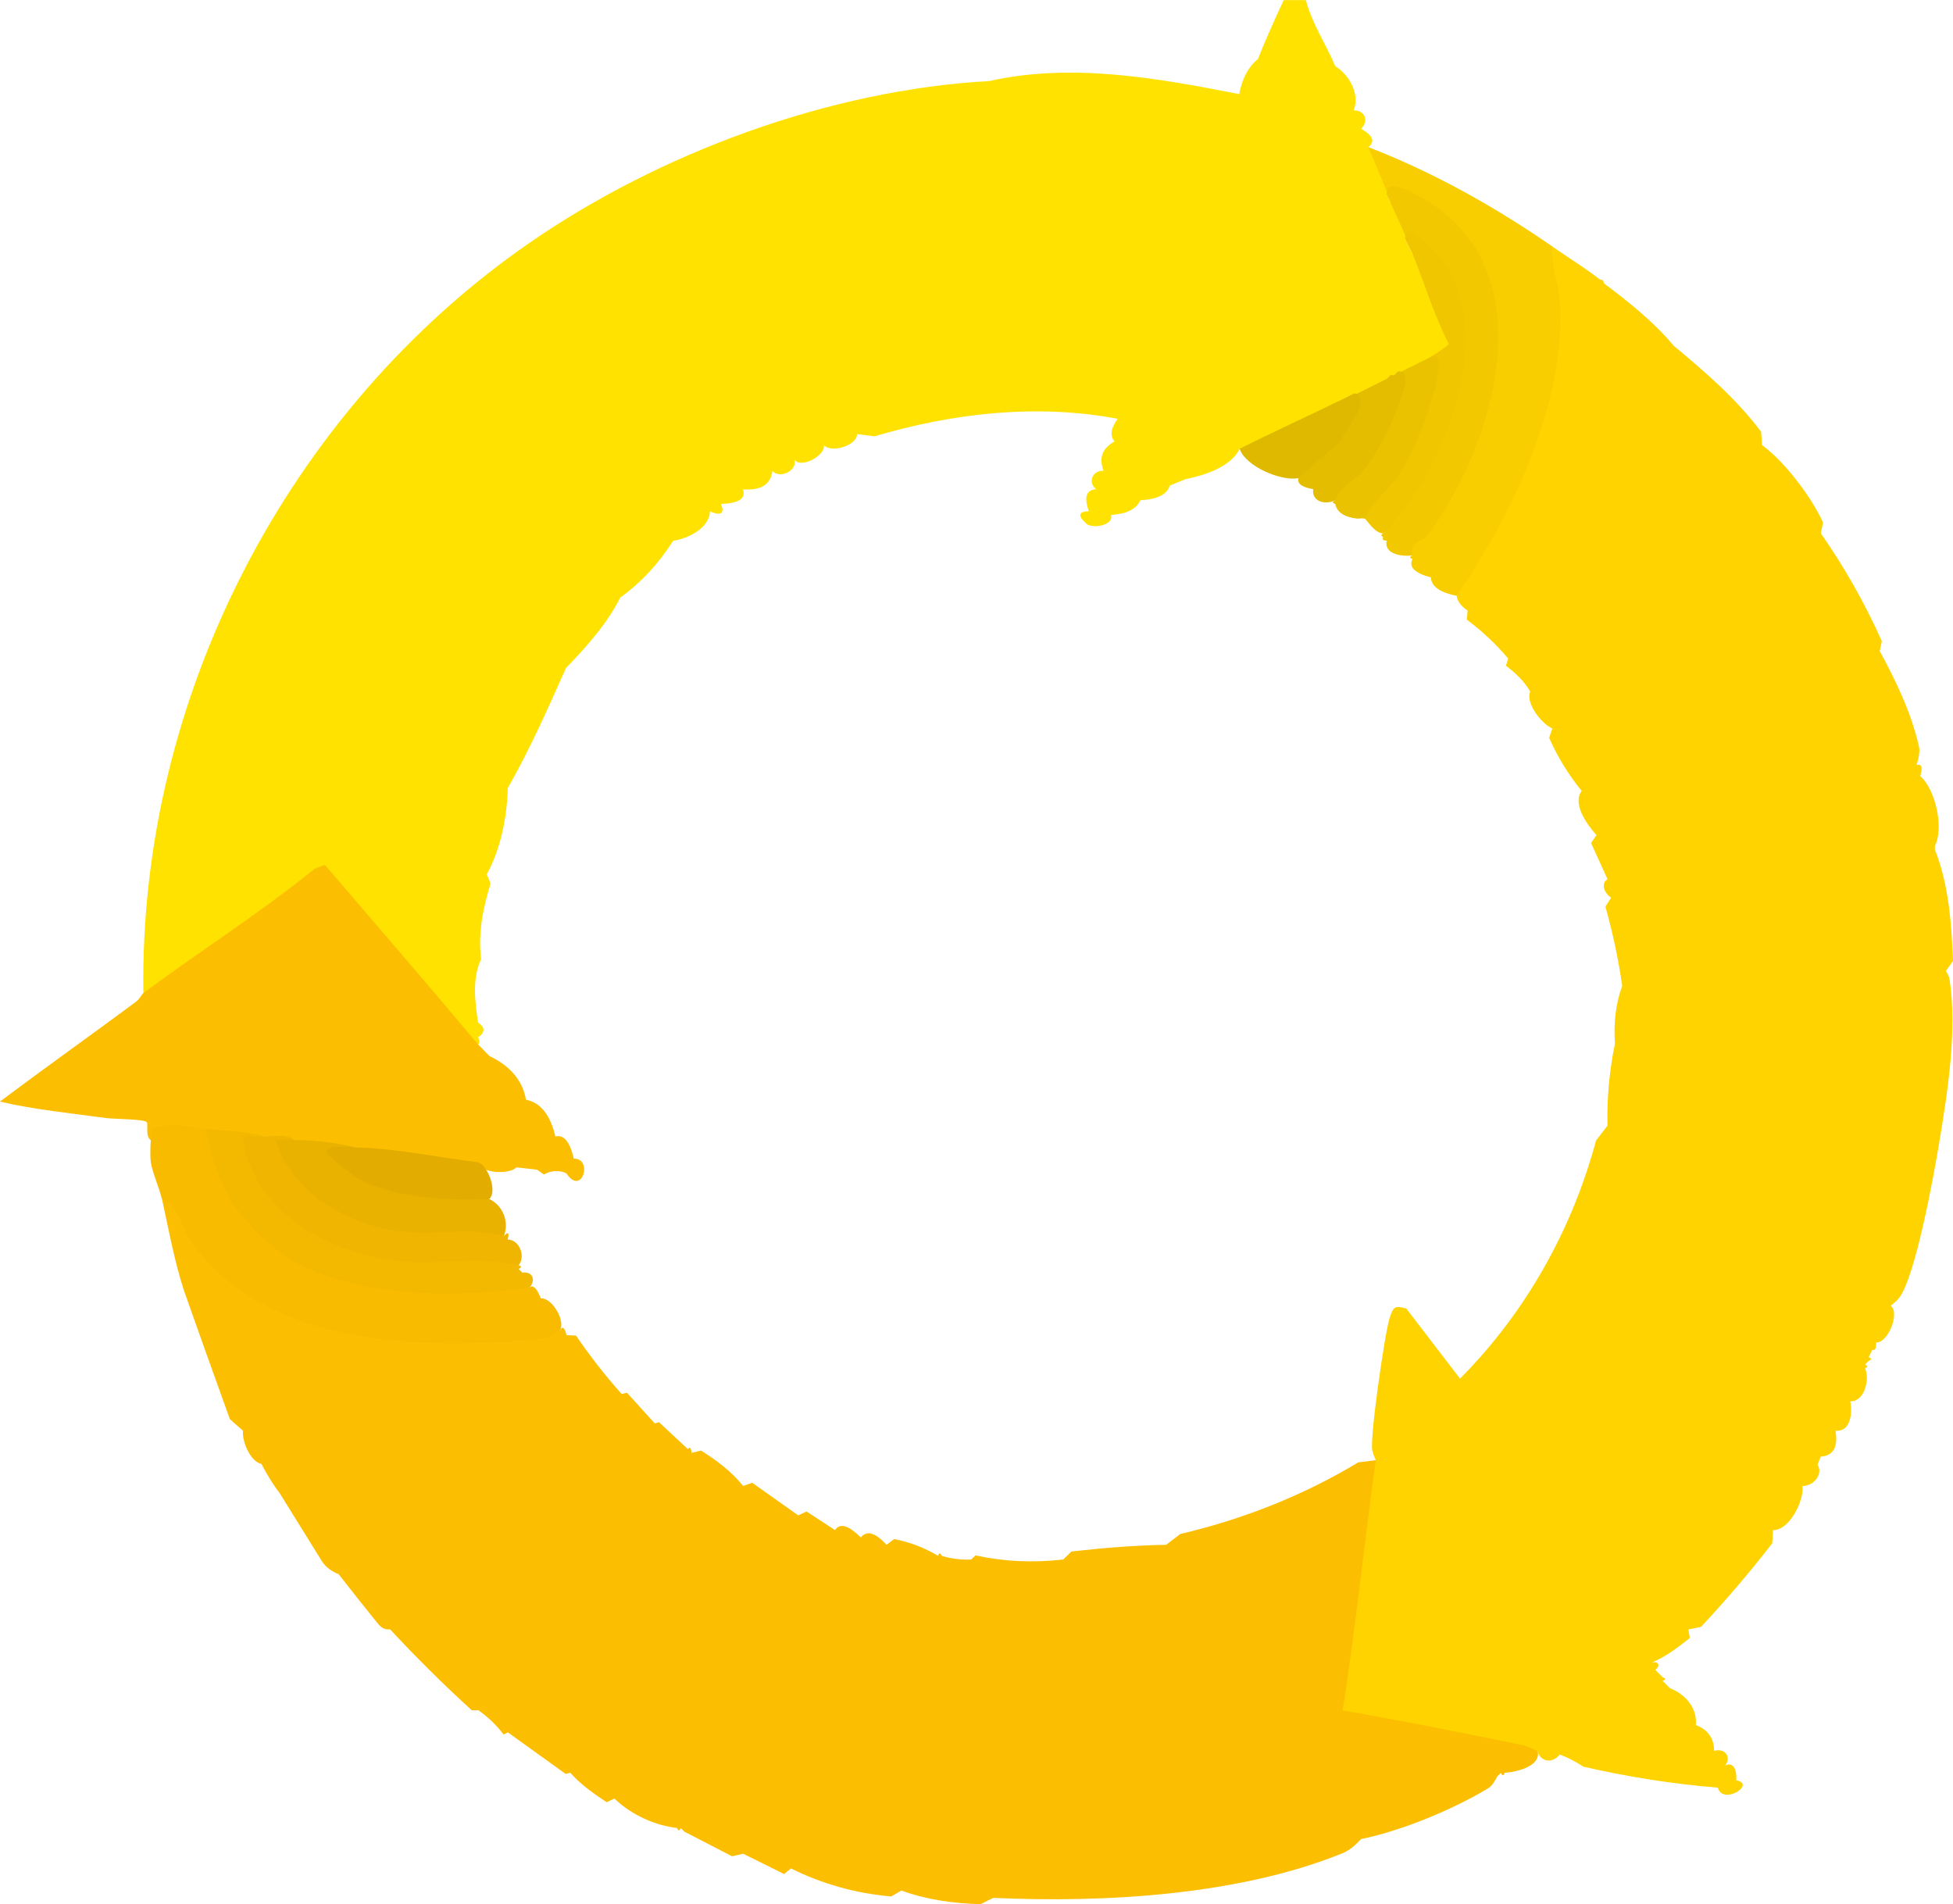 <?xml version="1.0" encoding="UTF-8"?>
<svg id="Layer_2" data-name="Layer 2" xmlns="http://www.w3.org/2000/svg" viewBox="0 0 509.59 496.79">
  <defs>
    <style>
      .cls-1 {
        fill: #e2ac00;
      }

      .cls-2 {
        fill: #f0b500;
      }

      .cls-3 {
        fill: #f3b800;
      }

      .cls-4 {
        fill: #efc600;
      }

      .cls-5 {
        fill: #ffe200;
      }

      .cls-6 {
        fill: #e9b100;
      }

      .cls-7 {
        fill: #f8bb00;
      }

      .cls-8 {
        fill: #e4bd00;
      }

      .cls-9 {
        fill: #fed300;
      }

      .cls-10 {
        fill: #eac200;
      }

      .cls-11 {
        fill: #f2c900;
      }

      .cls-12 {
        fill: #deb900;
      }

      .cls-13 {
        fill: #f8ce00;
      }

      .cls-14 {
        fill: #fcbe00;
      }
    </style>
  </defs>
  <g id="Layer_1-2" data-name="Layer 1">
    <path class="cls-5" d="M340.73,0c1.53,5.99,5.43,11.9,7.68,17.27,3.69,2.26,6.48,7.36,4.8,11.52,2.94-.06,4.06,2.8,1.92,4.8,3.1,1.74,3.74,3.34,1.92,4.8,3.83,2.99,5.39,6.69,4.8,11.52.83.32.83.64,0,.96l.96,1.92c3.44.94,5.63,5.47,3.84,8.64.83.32.83.64,0,.96l1.92,3.84,2.89,2.08c2.03,4.28,7.55,17.35,8.22,21.33.48,2.86-4.57,4.44-6.31,3.46-.61,3.48-4.52,5.33-7.68,3.84-.27.85-.59.84-.96,0l-.96.96c-.27.85-.59.84-.96,0l-.96.96c-1.28,3.57-4.01,4.98-7.68,3.84-.27.85-.59.84-.96,0l-3.84,1.92c-6.86,6.6-16.51,11.06-25.91,12.47-2.25,4.71-9.15,6.94-14.12,7.92l-4.12,1.67c-.66,2.3-3.22,3.58-7.68,3.84-.99,2.28-3.55,3.56-7.68,3.84.98,2.83-5.55,3.86-6.72,1.92-1.81-1.55-1.82-2.91.96-2.88-1.31-3.7-.67-5.62,1.92-5.76-2.31-1.73-.91-5.04,1.92-4.8-1.24-3.49-.34-5.86,2.88-7.68-1.27-1.48-.99-3.45.83-5.9-21.03-3.97-42.95-1.52-63.43,4.57l-4.59-.58c.03,2.98-6.77,5.06-8.64,2.88.39,2.71-5.88,6.17-7.68,3.84.77,2.85-3.91,5.07-5.76,2.88-.45,3.57-3,5.17-7.68,4.8.82,2.4-1.1,3.68-5.76,3.84,1.19,2.78-.4,3.02-2.88,1.92-.11,4.55-6.07,7.19-9.6,7.68-3.77,5.96-8.36,10.9-13.78,14.81-3.52,6.94-8.81,12.82-14.18,18.39-4.57,10.29-9.53,21.44-15.18,31.32-.16,7.53-1.88,15.95-5.47,22.51l.98,2.36c-1.96,6.42-3.33,13.02-2.46,19.77-2.42,5.03-1.6,11.24-.79,16.54,1.87,1.21,1.87,2.63,0,3.84.46.91.46,1.55,0,1.92-14.57-13.81-28.01-28.71-40.32-44.7-14.17,10.64-28.81,20.84-43.93,30.58l-3.09.69c-1.17-76.9,37.61-151.97,100.48-195.58,34.06-23.62,78.63-40.12,120.28-42.4,21.49-4.83,43.9-.75,65.18,3.41.76-4.08,2.39-7.13,4.88-9.17,2.02-5.12,4.4-10.35,6.72-15.35h5.76Z"/>
    <path class="cls-14" d="M124.77,272.52l2.98,3.03c4.78,2.21,8.62,6.02,9.49,11.37,3.77.71,6.33,3.91,7.68,9.6,2.15-.61,3.75,1.3,4.8,5.76,5.13-.07,2.09,9.97-1.92,3.84-1.74-.91-4.12-.74-5.88.3l-1.8-1.26-5.37-.6c-1.67,1.85-9.23,1.76-9.99-1.32l-3.59,1.47-24.83-3.25-3.25-2.06-5.7-.59c-2.97,1.24-8.37,1.83-10.62-1.33l-4.11-.57c-.73,2.29-2.71,1.85-3.57-.39l-5.45-.55c-1.85,1.9-8.77,1.58-9.91-1.37l-1.32,1.79c-5.04-1.58-9.4-1.22-13.08,1.08-1.47-1.02-.59-4.21-1.04-4.72-.68-.78-8.77-.8-10.48-1.04-9.25-1.27-18.91-2.2-27.83-4.31,11.73-8.79,23.69-17.28,35.46-26.01,1.03-.76,1.57-2.01,1.97-2.31,14.79-10.95,30.45-20.89,44.8-32.49l2.57-.95c13.34,15.59,26.81,31.14,39.97,46.87Z"/>
    <path class="cls-14" d="M42.23,312.83c1.68-1.37,2.92-1.13,4.16.55,15.76,36.2,60.82,37.23,94.82,33.96,2.17-1.36,3.73-1.35,4.68.03.81-1.51,1.45-1.19,1.92.96l2.5.13c3.65,5.37,7.62,10.44,11.9,15.23l1.38-.33c2.41,2.63,4.83,5.3,7.26,8l1.11-.31,7.53,7.03c.49-.69.81-.37.96.96l2.49-.59c4.07,2.59,7.91,5.41,10.95,9.23l2.38-.83,12.02,8.51,2.16-1.02,7.44,4.86c1.63-2.65,4.96.15,6.72,1.92,1.54-1.93,3.78-1.29,6.72,1.92l1.97-1.5c4.1.79,7.92,2.25,11.47,4.37.24-.84.56-.81.96,0,2.45.76,5.01,1.08,7.68.96l1.14-1.07c7.38,1.62,15,1.97,22.86,1.07l2.16-2.09c8.24-.93,16.41-1.6,24.71-1.75l3.68-2.81c16.33-3.84,32.06-10.02,46.44-18.69l4.59-.57c.61,21.26-3.18,43.39-7.44,64.27,16.58,1.75,33.55,5.08,49.27,9.32l.4,2.22c.95,3.98-5.25,5.5-8.64,5.76-.28.84-.6.83-.96,0l-.96.96c-.61,1.16-1.29,2.42-2.45,3.12-9.19,5.55-22.68,11.09-33.06,13.19-1.39,1.47-2.9,2.91-4.8,3.68-27.05,11.01-62.26,13-91.18,11.67l-3.32,1.64c-7.05-.18-14.02-1.14-20.67-3.56l-2.63,1.55c-9.26-.81-17.98-3.24-26.16-7.31l-1.79,1.46-10.68-5.3-2.91.66-12.44-6.42-.96-.96c-.31.83-.63.82-.96,0-5.42-.59-11.81-3.27-16.32-7.68l-2.03.96c-3.41-2.26-6.77-4.6-9.49-7.68l-1.23.29-15.08-10.84-1.08.58c-1.89-2.48-4.09-4.59-6.6-6.34h-1.72c-7.39-6.72-14.49-13.76-21.31-21.11-1.62.18-2.48-.61-3.4-1.75-3.39-4.18-6.73-8.41-10.04-12.65-1.76-.69-3.29-1.74-4.33-3.34l-11.03-17.77c-1.62-2.1-3.22-4.66-4.8-7.68-2.74-.48-5.06-5.67-4.8-8.64l-3.41-3.01c-4.03-11.14-8.01-22.3-11.95-33.46-2.53-7.74-4.03-16.03-5.76-23.99Z"/>
    <path class="cls-7" d="M53.75,294.59l2.25,1.54c6.69,37.23,47,42.75,79.22,38.2l2.99,1.51c.94-.67,1.89.29,2.88,2.88,3.06-.21,6.84,6.38,4.8,8.64-.83.06-2.62,1.68-4.37,1.86-30.29,3.13-73.16,2.3-92.01-25.93-2.39-3.58-3.05-9.23-7.28-10.48-.56-2.6-2.56-7.17-2.88-9.6-.21-1.58-.11-4.09,0-5.76.18-2.68-.65-2.9,2.61-3.58,4.75-.99,7.7.38,11.79.7Z"/>
    <path class="cls-9" d="M417.51,72.93c.62.01.94.33.96.96,6.51,4.89,13.02,10.07,18.24,16.31,8.18,6.82,16.4,13.87,22.81,22.46l.23,3.45c5.87,4.29,12.89,13.49,15.93,20.23l-.58,2.8c6.13,8.77,11.44,18.15,15.92,28.14l-.56,2.56c4.28,7.87,8.23,16.11,10.24,24.89.17.74.11,1.53,0,2.34-.11.85-.36,1.69-.64,2.52,1.37-.38,1.69.58.96,2.88,4,3.42,6.25,13.53,3.84,18.23.05.31-.05.65,0,.96,3.61,9.1,4.35,19.25,4.73,29.04l-1.85,2.62c.45.72.83,1.45.95,2.22,2.03,13.07-.48,29.21-2.66,42.35-1.39,8.37-6.35,36.12-10.76,41.06-.57.63-1.24,1.18-1.93,1.7,2.47,1.85-.72,9.84-3.84,9.6.13,1.45-.19,2.09-.96,1.92l-.96,1.92c.83.32.83.64,0,.96l-.96.96c.83.32.83.64,0,.96,1.28,2.63.03,8.71-3.84,8.64.57,3.04.18,7.95-3.84,7.68.69,4.26-.59,6.5-3.84,6.72l-.86,2.09c1.56,2.54-1.01,5.62-3.94,5.59.52,3.64-3.34,11.62-7.68,11.52l-.19,3.42c-5.84,7.55-12.07,14.83-18.59,21.81l-3.3.68.38,2.23c-3.35,2.66-6.52,5.03-9.97,6.4,1.78-.44,2.42.77.96,1.92l1.92,1.92c.86.27.84.59,0,.96l1.92,1.92c3.92,1.46,7.23,5.2,6.72,9.6,3.11,1.12,4.76,3.41,4.8,6.72,2.76-.77,4.59,1.47,2.88,3.84,2.45-1.24,3.08,1.81,2.88,3.84,5.35.98-3.52,6.64-4.8,1.92-11.76-.96-23.46-2.79-35.1-5.48-1.97-1.32-4.03-2.37-6.17-3.16-1.81,2.39-5.04,2.03-5.76-.96-.79-.16-2.22-1.14-3.78-1.46-15.65-3.24-31.35-6.35-47.09-9.09,3.41-21.66,5.59-43.55,8.64-65.25-.37-.87-.71-1.74-.91-2.65-.68-3.02,3.21-30.36,4.54-34.51,1.01-3.15,1.48-3.17,4.33-2.45l14.03,18.3c17.07-17.17,29.22-38.78,35.49-62.12l2.99-3.89c-.18-7.05.47-14.18,1.94-21.38-.38-5.61.25-10.64,1.9-15.08-1-6.95-2.46-13.85-4.38-20.67l1.5-2.36c-1.71-1.06-2.86-3.61-.96-4.8l-4.29-9.45,1.41-2.06c-2.52-2.76-6.38-8.27-3.84-11.52-3.46-4.22-6.29-8.83-8.5-13.85l.82-2.46c-2.85-1.21-7.07-6.69-5.76-9.6-1.55-2.73-3.86-4.87-6.33-6.75l.57-1.89c-3.2-3.79-6.8-7.17-10.81-10.15l.25-2.33c-1.74-1.19-2.7-2.47-2.88-3.84l.05-3.53c16.65-25.49,30.07-55.7,22.92-86.23l1.98-1.4c3.86,2.66,8.94,5.86,12.48,8.64Z"/>
    <path class="cls-13" d="M405.04,64.29c-.46,4.68,1.6,9.41,1.9,13.93,1.81,26.76-12.2,55.67-26.86,77.23-2.55-.53-6.62-1.66-6.72-4.8-4.24-1.12-5.84-2.72-4.8-4.8-.84-.27-.83-.59,0-.96-2.86-1.89-2.05-4.06,2.43-6.51,19.79-26.27,31.13-75.93-9.15-88.48-1.57-3.81-3.21-7.69-4.8-11.52,17.02,6.59,33.01,15.56,47.99,25.91Z"/>
    <path class="cls-11" d="M361.84,49.9c.87-3.74,9.95,2.11,11.66,3.22,29.53,19.13,16.28,63.46-1.07,86.53-1.27,1.69-4.72,1.71-3.87,5.25-2.55.38-7.59-.26-6.72-3.84-.82-.03-1.21-.09-.96-.96-.58-.29-.57-.61,0-.96l-.2-2.53c16.86-19.07,31.57-57.49,5.96-75.2-1.15-2.84-2.64-5.72-3.84-8.64l-.96-1.92c-.11-.27.11-.69,0-.96Z"/>
    <path class="cls-4" d="M366.64,61.41c.45-1.64,3.75.51,4.33.96,22.78,17.73,7.01,60.03-10.08,76.77-2.12.09-4.32-3.61-4.8-3.84l-1.05-2.18c10.04-10.84,18.39-26.37,18.32-40.04.74-.39,4.66-2.99,4.69-3.34-3.9-7.52-6.3-15.73-9.48-23.53l-1.92-3.84c-.11-.27.11-.69,0-.96Z"/>
    <path class="cls-10" d="M373.36,93.08c2.99-.67,2.05,2.62,1.81,4.2-1.16,7.76-5.51,19.18-9.66,25.86-2.79,4.48-7.34,7.45-9.43,12.17-.25-.12-1.41-.03-1.92,0-3.42-.4-5.34-1.68-5.76-3.84-.84-.27-.83-.59,0-.96-.68-.73-1.01-1.57-.91-2.53,9.95-7.94,14.88-19.06,18.19-31.05,2.53-1.32,5.21-2.53,7.68-3.84Z"/>
    <path class="cls-8" d="M348.41,130.5c-2.54,1.33-6.23.39-5.76-2.88-2.96-.5-4.24-1.45-3.84-2.88l-.64-2c7.23-5.67,13.07-11.35,15.99-20.07,2.52-1.24,5.16-2.57,7.68-3.84l.96-.96c.25-.13.71.13.96,0l.96-.96c.25-.13.71.13.96,0,1.71.88.93,3.42.55,4.85-1.61,5.92-6.59,16.52-10.61,21.07-2.44,2.76-6.35,4.58-7.21,7.67Z"/>
    <path class="cls-12" d="M354.17,102.68c2.82,4.09-3.13,8.73-4.39,12.41l-10.97,9.66c-4.61.86-13.85-3.1-15.36-7.68,8.57-4.29,17.31-8.26,25.91-12.47l3.84-1.92c.26-.13.7.13.96,0Z"/>
    <path class="cls-3" d="M69.1,296.51c-5.37,2.53-2.27,7.42.56,11.83,12.9,20.08,39.33,19.61,60.44,18.98,2.42-.09,3.81.88,5.22,2.78.85.27.84.59,0,.96l.96.96c2.75-.36,3.58,1.99,1.92,3.84-18.92,2.88-43.12,2.55-60.52-6.18-5.83-2.93-14.86-11.73-18.02-17.49-2.8-5.11-4.92-11.87-5.93-17.59,4.92.38,10.98.52,15.36,1.92Z"/>
    <path class="cls-2" d="M69.1,296.51c2.34-.08,6.14-.68,7.68.96-4.49,3.61,4.14,11.26,7.79,13.99,11.65,8.69,24.46,8.72,38.36,7.96,3.81-.48,6.67.52,8.56,3,1.22-1.22,1.42-.7.96.96,3.11.05,4.77,4.4,2.88,6.72-9.91-2.37-20.95-.06-31.08-1.08-18.19-1.82-38.51-12.94-40.91-32.5,1.91-.06,3.85.06,5.76,0Z"/>
    <path class="cls-6" d="M76.78,297.47c5.04-.12,11.4.76,16.32,1.92-.58,1.54-2.08,2.18-4.49,1.94,9.63,9.42,24.12,9.68,36.89,9.64l2.15,1.85c3.54,1.62,5.28,5.99,3.84,9.6-8.34-2.24-17.68-.22-26.28-1.08-13.76-1.37-29.1-10-33.23-23.87,1.59-.04,3.2.03,4.79,0Z"/>
    <path class="cls-1" d="M93.1,299.39c10.7.26,21.13,2.58,31.67,3.84,2.57.9,5.1,7.64,2.88,9.6-10.37.39-23.65-.18-33.17-4.75-1.5-.72-8.61-6.16-9.06-7.26-.95-2.35,6.45-1.46,7.67-1.43Z"/>
  </g>
</svg>